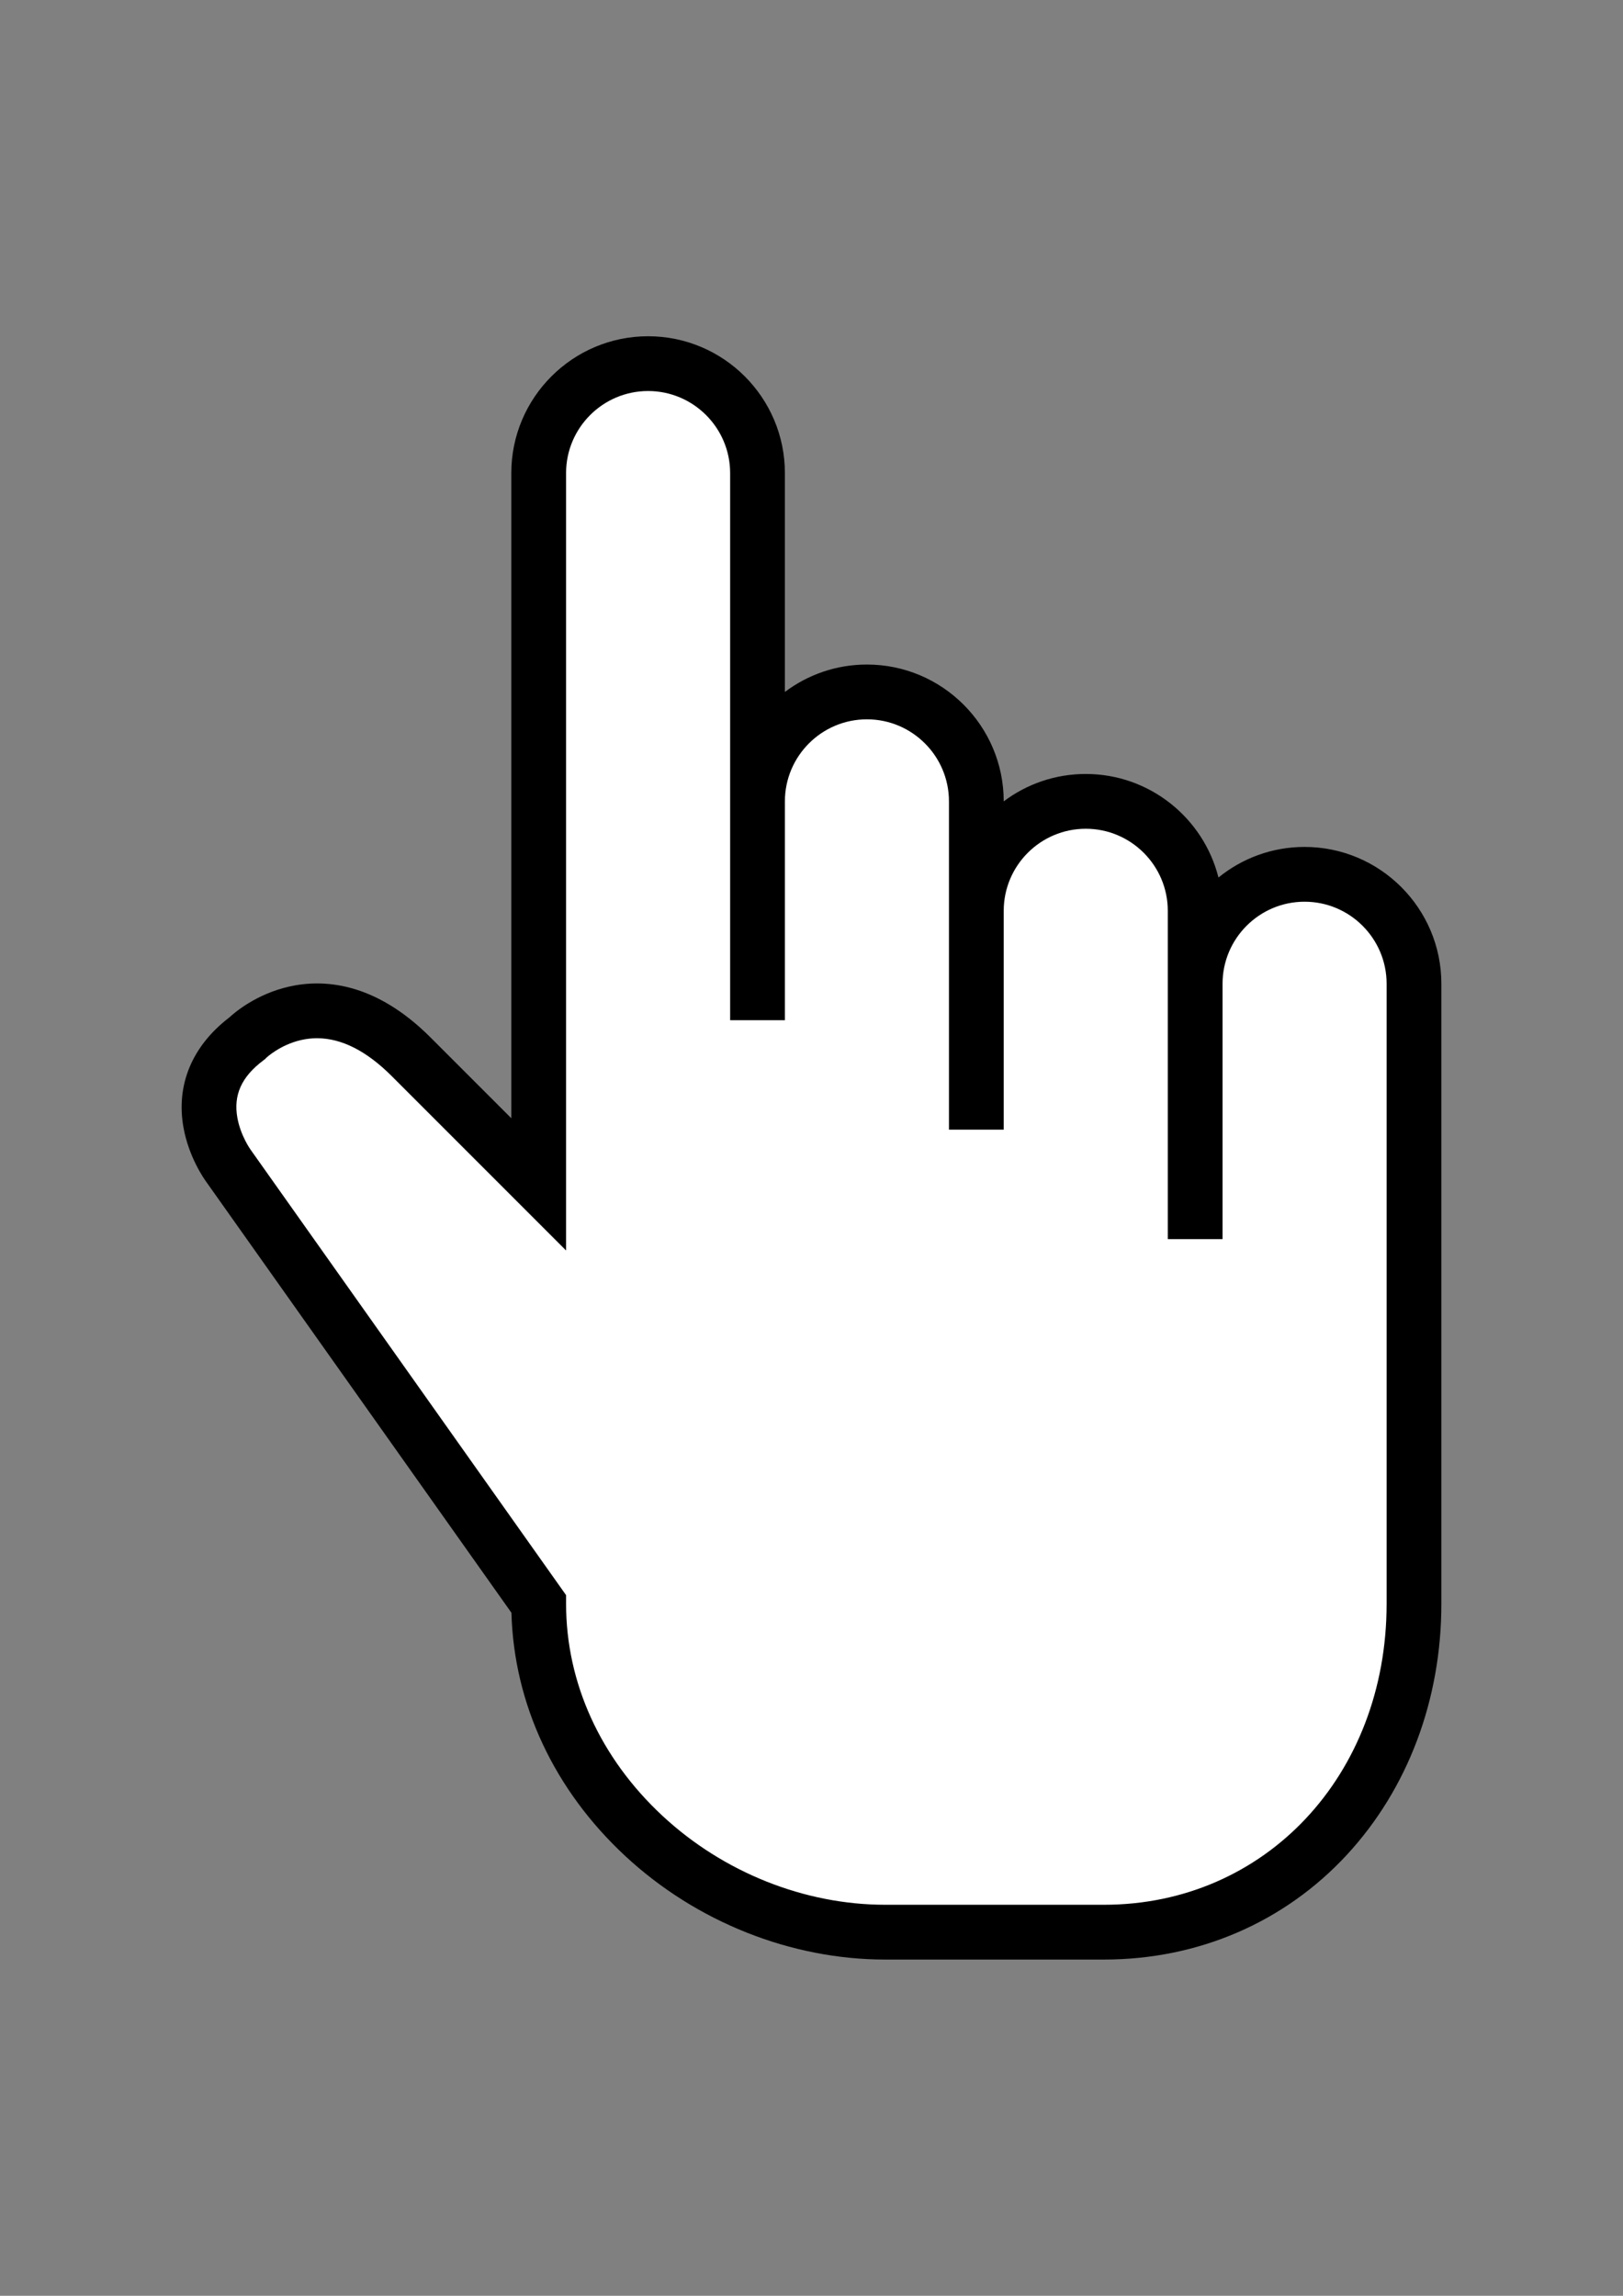 <?xml version="1.0" encoding="utf-8"?>
<!-- Generator: Adobe Illustrator 15.0.0, SVG Export Plug-In . SVG Version: 6.00 Build 0)  -->
<!DOCTYPE svg PUBLIC "-//W3C//DTD SVG 1.1//EN" "http://www.w3.org/Graphics/SVG/1.1/DTD/svg11.dtd">
<svg version="1.1" xmlns="http://www.w3.org/2000/svg" xmlns:xlink="http://www.w3.org/1999/xlink" x="0px" y="0px"
	 width="595.281px" height="841.891px" viewBox="0 0 595.281 841.891" enable-background="new 0 0 595.281 841.891"
	 xml:space="preserve">
<rect x="0" y="0" width="595.281" height="841.891" fill="#808080" stroke="none"/>
<g id="Ebene_2">
	<path fill="#FFFFFF" d="M214.14,135.445c0,0,31-2,34-2s27,36,27,36l5,46l5,52l36-10l29,10l8,30l3,11l19-4l30-6l27,29l27-4l36,6
		c0,0,15,23,15,26s-4,277-4,277l-58,65l-163,10l-58-29l-31-56l-11-45l-57-76l-54-86l10-38l41,1l67,54l-1-179l-1-95"/>
</g>
<g id="Layer_1">
	<g>
		<g>
			<path d="M478.49,310.578c-11.963,0-22.957,4.206-31.586,11.217c-5.467-21.787-25.217-37.971-48.676-37.971
				c-11.277,0-21.697,3.739-30.086,10.044v-0.001c0-27.667-22.508-50.174-50.174-50.174c-11.277,0-21.698,3.739-30.086,10.045
				v-80.259c0.002-27.666-22.505-50.174-50.172-50.174c-27.665,0-50.173,22.508-50.173,50.174v236.596l-29.672-29.673
				c-20.53-20.529-39.61-21.428-51.998-18.57c-11.766,2.716-19.553,9.233-21.806,11.313c-13.644,10.459-19.589,24.783-16.751,40.4
				c1.956,10.748,7.405,18.575,8.429,19.973l111.843,157.896c0.901,33.396,15.653,64.968,41.771,89.226
				c25.969,24.115,60.706,37.947,95.307,37.947h80.26c34.576,0,66.242-13.671,89.158-38.495
				c22.303-24.156,34.584-56.806,34.584-91.938V360.751C528.662,333.085,506.154,310.578,478.49,310.578z M508.578,588.153h-0.002
				c0,62.907-44.564,110.345-103.656,110.345h-80.26c-29.587,0-59.341-11.875-81.635-32.578
				c-22.828-21.201-35.399-48.819-35.399-77.767v-3.196L92.075,421.829l-0.16-0.221c-0.036-0.048-3.647-5.088-4.842-11.656
				c-1.524-8.381,1.501-15.086,9.521-21.102l0.572-0.43l0.504-0.504c0.045-0.047,4.997-4.731,12.713-6.513
				c1.952-0.449,3.916-0.675,5.888-0.675c8.975,0,18.163,4.647,27.389,13.876l63.964,63.963V173.479
				c0-16.59,13.497-30.087,30.086-30.087s30.087,13.497,30.087,30.087v200.648h20.087v-80.259c0-16.59,13.496-30.086,30.086-30.086
				s30.088,13.497,30.088,30.086v120.39h20.086V334c0-16.591,13.496-30.087,30.086-30.087c16.592,0,30.088,13.498,30.088,30.087
				v120.39h20.088v-93.638c0-16.59,13.496-30.086,30.086-30.086s30.088,13.497,30.088,30.086v227.401H508.578z"/>
		</g>
	</g>
</g>
</svg>
